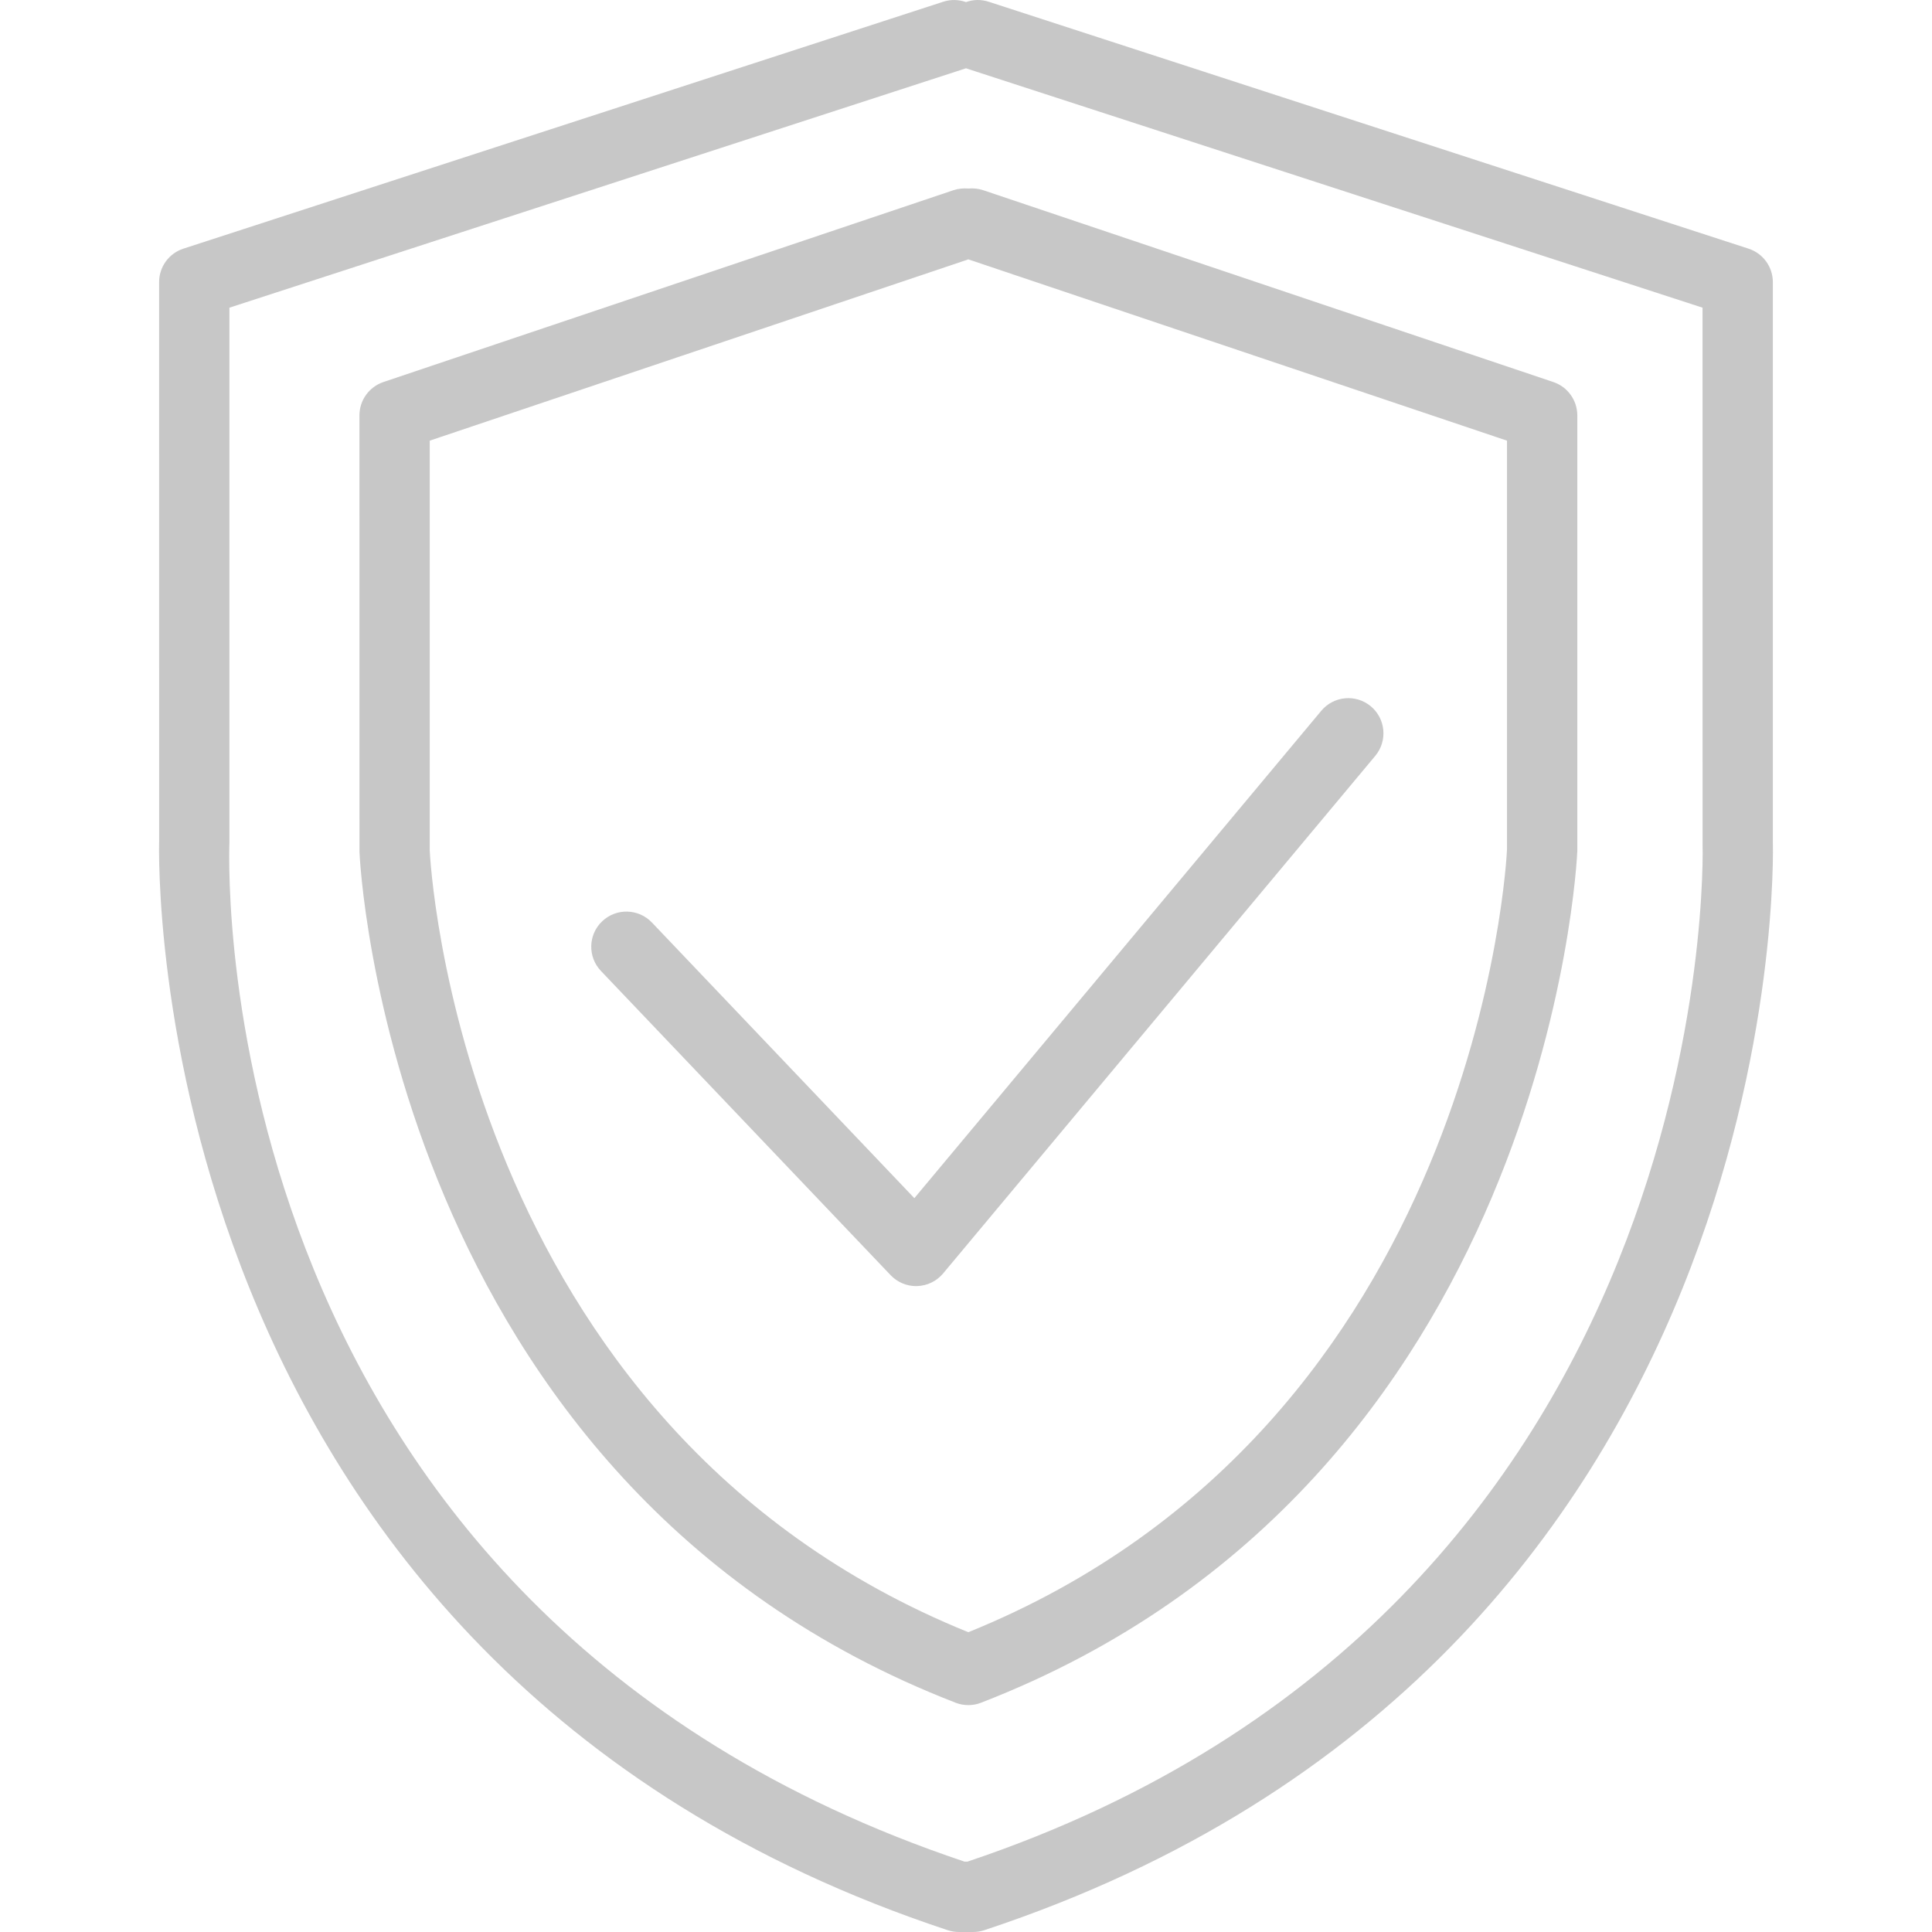<?xml version="1.0" encoding="UTF-8"?> <svg xmlns="http://www.w3.org/2000/svg" width="48" height="48" viewBox="0 0 48 48" fill="none"> <g clip-path="url(#clip0_156_4242)"> <path d="M44.046 20.932V7.009C44.046 6.631 43.802 6.295 43.442 6.178L24.563 0.043C24.372 -0.019 24.174 -0.012 24 0.052C23.823 -0.011 23.626 -0.019 23.435 0.043L4.556 6.178C4.196 6.295 3.953 6.63 3.953 7.009L3.954 20.899C3.946 21.102 3.416 41.298 23.548 47.956C23.636 47.985 23.73 48 23.823 48H24.177C24.27 48 24.363 47.985 24.452 47.956C44.584 41.298 44.053 21.101 44.046 20.932ZM24.035 46.252H23.964C5.231 39.973 5.671 21.739 5.7 20.932V7.644L23.974 1.705C23.983 1.702 23.991 1.699 24 1.696C24.007 1.699 24.016 1.702 24.024 1.705L42.299 7.644L42.3 20.966C42.307 21.155 42.802 39.959 24.035 46.252Z" fill="#C7C7C7"></path> <path d="M38.593 9.492L24.426 4.725C24.303 4.684 24.176 4.674 24.058 4.684C23.939 4.675 23.814 4.684 23.69 4.725L9.524 9.492C9.17 9.612 8.93 9.945 8.93 10.32L8.931 21.169C8.936 21.324 9.644 36.843 23.742 42.304C23.844 42.344 23.951 42.363 24.058 42.363C24.164 42.363 24.272 42.344 24.373 42.304C38.472 36.843 39.182 21.325 39.188 21.138V10.32C39.187 9.945 38.948 9.612 38.593 9.492ZM24.058 40.552C11.353 35.404 10.682 21.251 10.677 21.138V10.948L24.058 6.444L37.441 10.948L37.441 21.107C37.435 21.25 36.763 35.404 24.058 40.552Z" fill="#C7C7C7"></path> <path d="M34.058 17.548C33.686 17.238 33.135 17.29 32.827 17.659L22.717 29.768L16.196 22.919C15.861 22.569 15.31 22.558 14.961 22.889C14.611 23.221 14.598 23.775 14.93 24.123L22.127 31.681C22.293 31.855 22.521 31.953 22.76 31.953C22.769 31.953 22.779 31.953 22.788 31.952C23.038 31.944 23.271 31.83 23.431 31.639L34.169 18.778C34.477 18.408 34.428 17.857 34.058 17.548Z" fill="#C7C7C7"></path> </g> <defs> <clipPath id="clip0_156_4242"> <rect width="48" height="48" fill="white"></rect> </clipPath> </defs> </svg> 